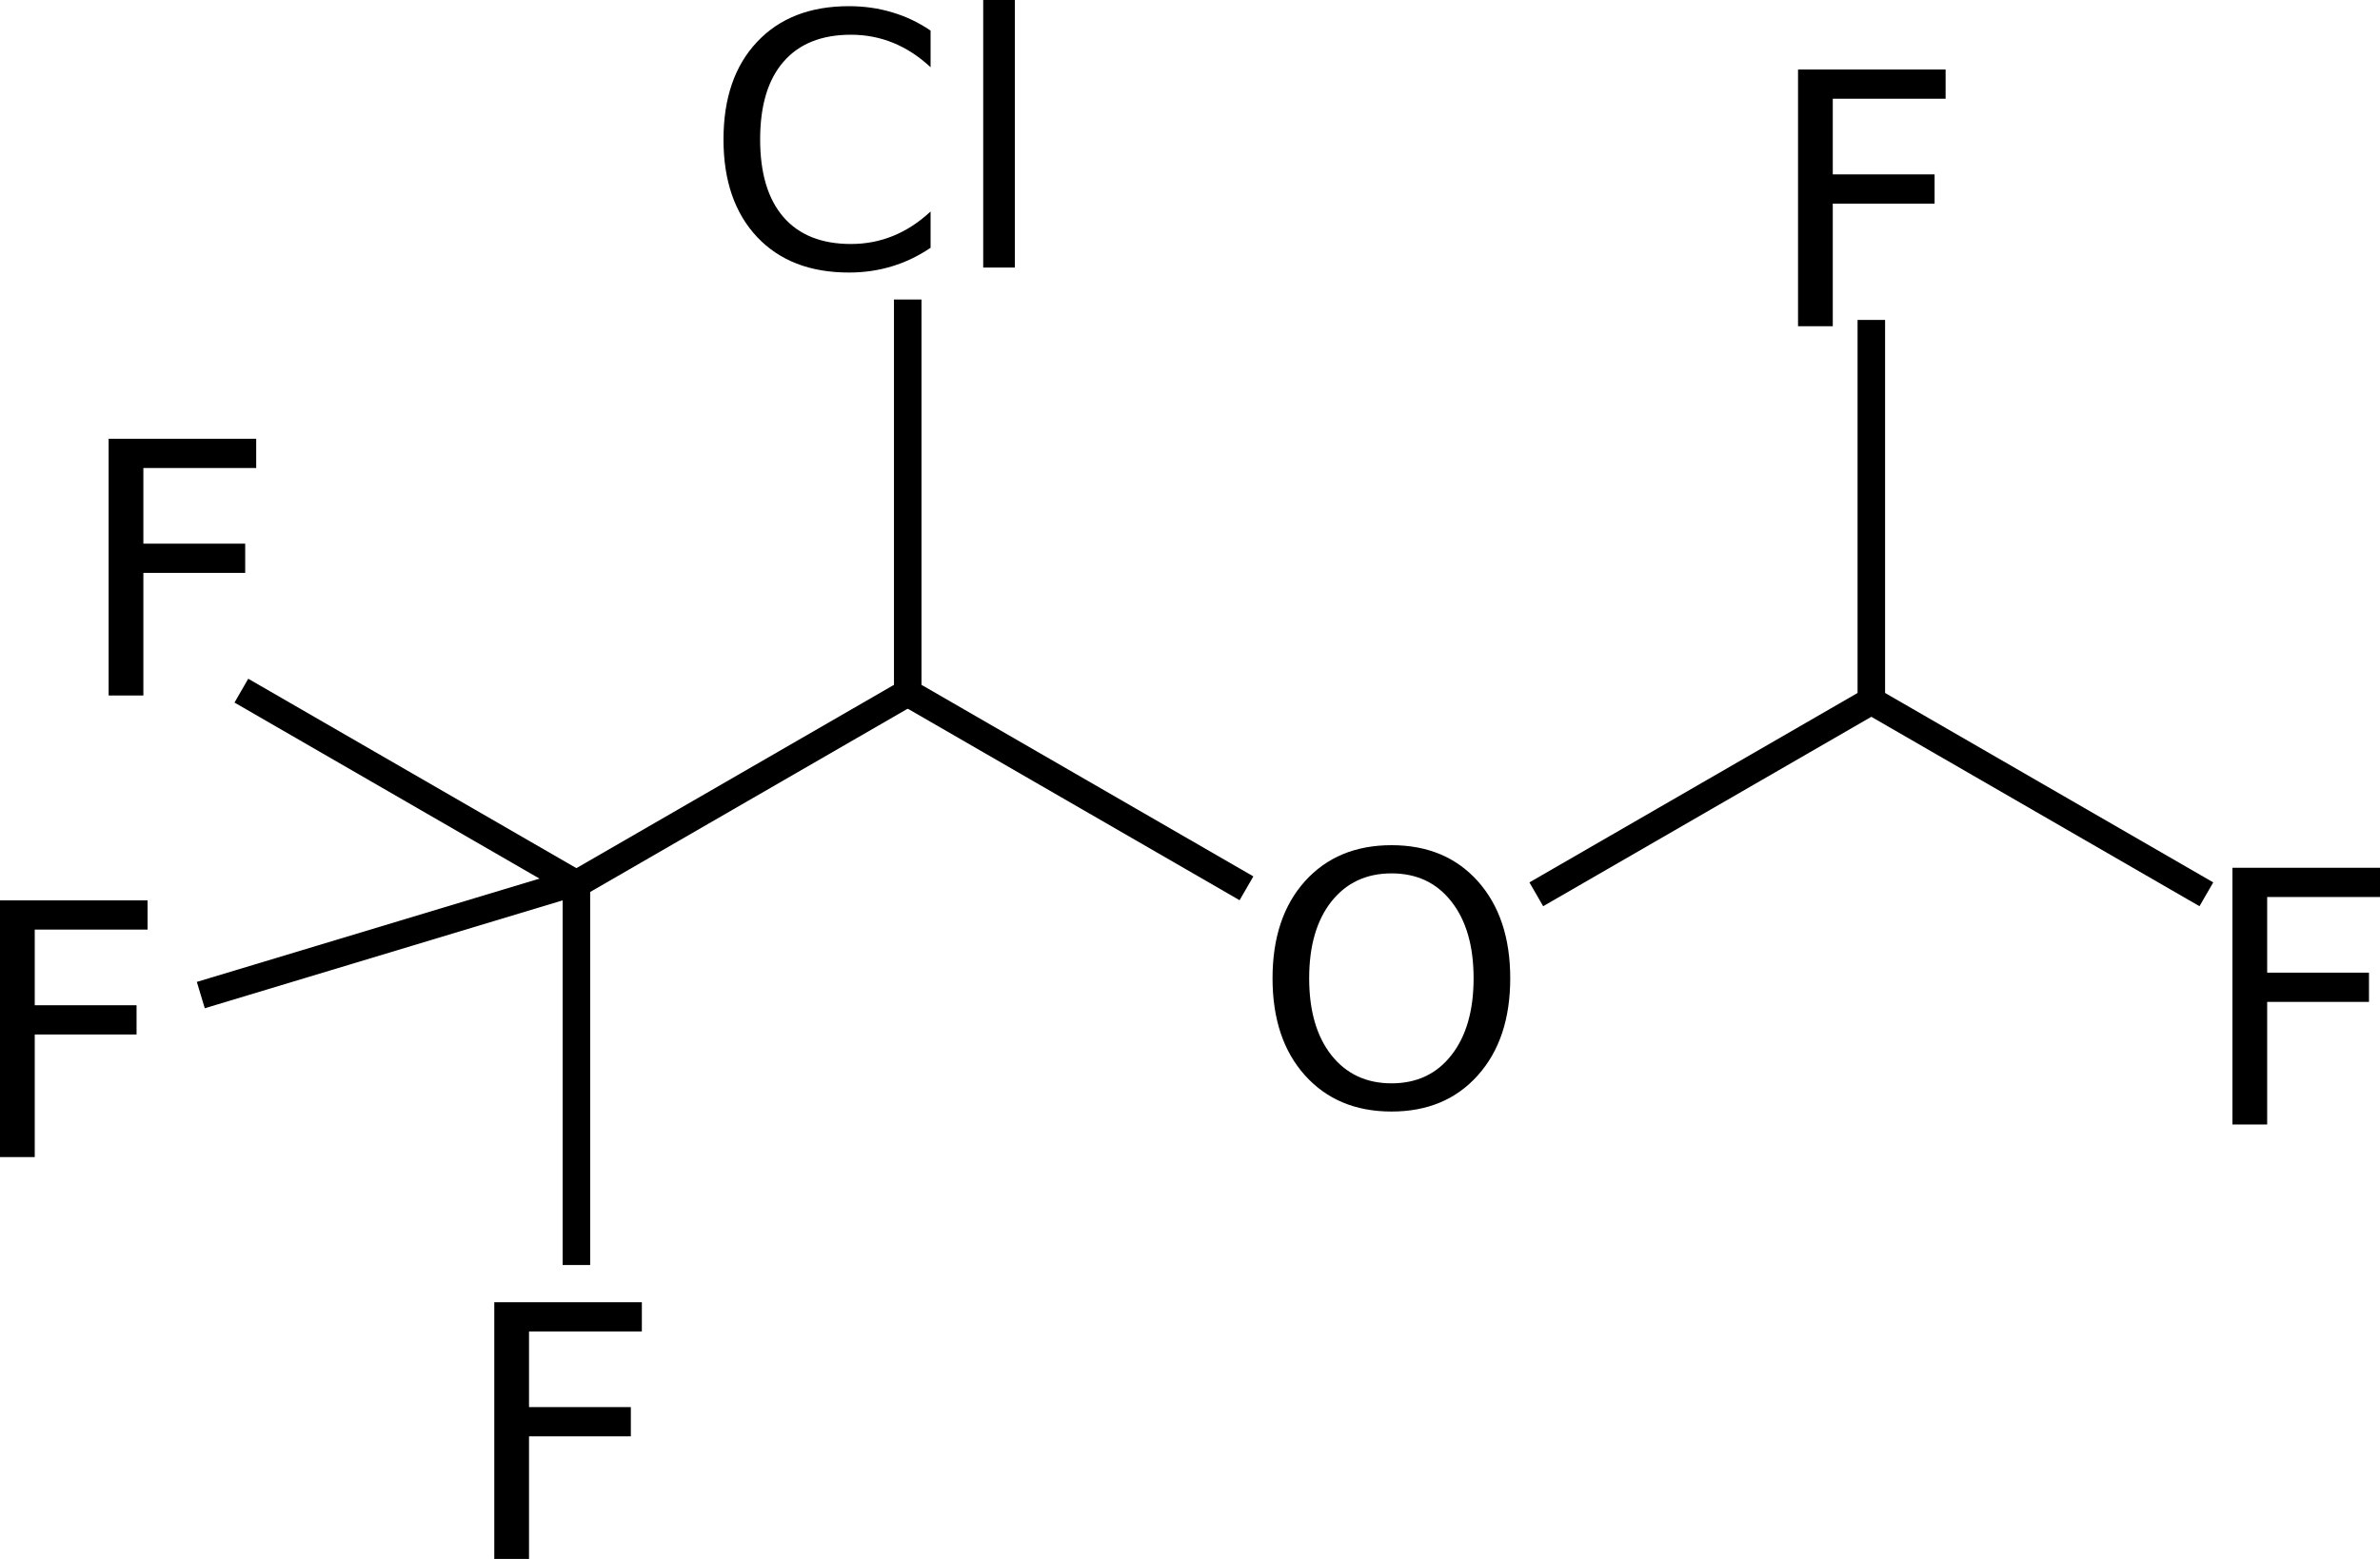 <?xml version="1.0" encoding="UTF-8" standalone="no"?>
<!-- Created with Inkscape (http://www.inkscape.org/) -->

<svg
   xmlns:dc="http://purl.org/dc/elements/1.1/"
   xmlns:cc="http://creativecommons.org/ns#"
   xmlns:rdf="http://www.w3.org/1999/02/22-rdf-syntax-ns#"
   xmlns:svg="http://www.w3.org/2000/svg"
   xmlns="http://www.w3.org/2000/svg"
   xmlns:sodipodi="http://sodipodi.sourceforge.net/DTD/sodipodi-0.dtd"
   xmlns:inkscape="http://www.inkscape.org/namespaces/inkscape"
   version="1.0"
   width="432.434"
   height="283.317"
   id="svg6613"
   sodipodi:version="0.32"
   inkscape:version="0.47 r22583"
   sodipodi:docname="Enflurane.svg"
   inkscape:output_extension="org.inkscape.output.svg.inkscape">
  <sodipodi:namedview
     inkscape:window-height="983"
     inkscape:window-width="1280"
     inkscape:pageshadow="2"
     inkscape:pageopacity="0.0"
     guidetolerance="10.0"
     gridtolerance="10.0"
     objecttolerance="10.0"
     borderopacity="1.0"
     bordercolor="#666666"
     pagecolor="#ffffff"
     id="base"
     inkscape:zoom="1.0132605"
     inkscape:cx="78.467034"
     inkscape:cy="23.610898"
     inkscape:window-x="0"
     inkscape:window-y="24"
     inkscape:current-layer="svg6613"
     showgrid="false"
     inkscape:window-maximized="1" />
  <defs
     id="defs6615">
    <inkscape:perspective
       sodipodi:type="inkscape:persp3d"
       inkscape:vp_x="0 : 349.83804 : 1"
       inkscape:vp_y="0 : 1000 : 0"
       inkscape:vp_z="447.87323 : 349.83804 : 1"
       inkscape:persp3d-origin="223.93661 : 233.22536 : 1"
       id="perspective2545" />
    <inkscape:perspective
       id="perspective4263"
       inkscape:persp3d-origin="0.5 : 0.33333333 : 1"
       inkscape:vp_z="1 : 0.5 : 1"
       inkscape:vp_y="0 : 1000 : 0"
       inkscape:vp_x="0 : 0.5 : 1"
       sodipodi:type="inkscape:persp3d" />
    <inkscape:perspective
       id="perspective3028"
       inkscape:persp3d-origin="0.5 : 0.33333333 : 1"
       inkscape:vp_z="1 : 0.5 : 1"
       inkscape:vp_y="0 : 1000 : 0"
       inkscape:vp_x="0 : 0.5 : 1"
       sodipodi:type="inkscape:persp3d" />
  </defs>
  <path
     style="font-size:64px;font-style:normal;font-weight:normal;text-align:center;text-anchor:middle;fill:#000000;fill-opacity:1;stroke:none;font-family:Bitstream Vera Sans"
     id="path5182"
     d="m 19.738,79.742 26.812,0 0,5.312 -20.5,0 0,13.75 18.5,0 0,5.313 -18.5,0 0,22.281 -6.312,0 0,-46.656" />
  <g
     id="g3249"
     transform="translate(-45.929,-220.28)">
    <path
       d="m 215.01,225.842 0,6.656 c -2.125,-1.979 -4.396,-3.458 -6.812,-4.438 -2.396,-0.979 -4.948,-1.469 -7.656,-1.469 -5.333,4e-5 -9.417,1.635 -12.25,4.906 -2.833,3.25 -4.25,7.958 -4.25,14.125 0,6.146 1.417,10.854 4.25,14.125 2.833,3.25 6.917,4.875 12.25,4.875 2.708,0 5.26,-0.49 7.656,-1.469 2.417,-0.979 4.687,-2.458 6.812,-4.438 l 0,6.594 c -2.208,1.5 -4.552,2.625 -7.031,3.375 -2.458,0.75 -5.062,1.125 -7.812,1.125 -7.062,0 -12.625,-2.156 -16.688,-6.469 -4.062,-4.333 -6.094,-10.24 -6.094,-17.719 0,-7.5 2.031,-13.406 6.094,-17.719 4.062,-4.333 9.625,-6.5 16.688,-6.5 2.792,4e-5 5.417,0.375 7.875,1.125 2.479,0.729 4.802,1.833 6.969,3.312"
       id="path5185"
       style="font-size:64px;font-style:normal;font-weight:normal;text-align:center;text-anchor:middle;fill:#000000;fill-opacity:1;stroke:none;font-family:Bitstream Vera Sans" />
    <path
       d="m 224.573,220.28 5.75,0 0,48.625 -5.75,0 0,-48.625"
       id="path5187"
       style="font-size:64px;font-style:normal;font-weight:normal;text-align:center;text-anchor:middle;fill:#000000;fill-opacity:1;stroke:none;font-family:Bitstream Vera Sans" />
  </g>
  <path
     id="path2309"
     style="fill:none;stroke:#000000;stroke-width:5;stroke-linecap:square;stroke-linejoin:miter;stroke-miterlimit:4;stroke-opacity:1;stroke-dasharray:none"
     d="m 104.73,160.558 1e-4,66.844" />
  <path
     id="path2305"
     style="fill:none;stroke:#000000;stroke-width:5;stroke-linecap:square;stroke-linejoin:miter;stroke-miterlimit:4;stroke-opacity:1;stroke-dasharray:none"
     d="m 105.55,160.189 57.889,-33.422" />
  <path
     d="m 103.909,160.189 -57.889,-33.422"
     style="fill:none;stroke:#000000;stroke-width:5;stroke-linecap:square;stroke-linejoin:miter;stroke-miterlimit:4;stroke-opacity:1;stroke-dasharray:none"
     id="path5098" />
  <path
     d="M 102.875,160.825 38.878,180.122"
     style="fill:none;stroke:#000000;stroke-width:5;stroke-linecap:square;stroke-linejoin:miter;stroke-miterlimit:4;stroke-opacity:1;stroke-dasharray:none"
     id="path5131"
     inkscape:transform-center-x="35.532735"
     inkscape:transform-center-y="9.758185" />
  <path
     d="m 224.313,160.189 -57.889,-33.422"
     style="fill:none;stroke:#000000;stroke-width:5;stroke-linecap:square;stroke-linejoin:miter;stroke-miterlimit:4;stroke-opacity:1;stroke-dasharray:none"
     id="path5135" />
  <path
     style="font-size:64px;font-style:normal;font-weight:normal;text-align:center;text-anchor:middle;fill:#000000;fill-opacity:1;stroke:none;font-family:Bitstream Vera Sans"
     id="path5190"
     d="m 89.809,236.661 26.812,0 0,5.312 -20.5,0 0,13.75 18.5,0 0,5.312 -18.5,0 0,22.281 -6.312,0 0,-46.656" />
  <path
     style="font-size:64px;font-style:normal;font-weight:normal;text-align:center;text-anchor:middle;fill:#000000;fill-opacity:1;stroke:none;font-family:Bitstream Vera Sans"
     id="path5196"
     d="m 252.839,196.884 c -4.583,-4e-5 -8.229,-1.708 -10.938,-5.125 -2.688,-3.417 -4.031,-8.073 -4.031,-13.969 0,-5.875 1.344,-10.521 4.031,-13.938 2.708,-3.417 6.354,-5.125 10.938,-5.125 4.583,0 8.208,1.708 10.875,5.125 2.688,3.417 4.031,8.062 4.031,13.938 0,5.896 -1.344,10.552 -4.031,13.969 -2.667,3.417 -6.292,5.125 -10.875,5.125 m 0,5.125 c 6.542,-4e-5 11.771,-2.198 15.688,-6.594 3.917,-4.375 5.875,-10.25 5.875,-17.625 0,-7.354 -1.958,-13.229 -5.875,-17.625 -3.917,-4.375 -9.146,-6.562 -15.688,-6.562 -6.562,0 -11.812,2.188 -15.75,6.562 -3.917,4.375 -5.875,10.25 -5.875,17.625 0,7.375 1.958,13.25 5.875,17.625 3.938,4.396 9.188,6.594 15.75,6.594" />
  <path
     d="m 340.011,127.488 10e-5,-66.844"
     style="fill:none;stroke:#000000;stroke-width:5;stroke-linecap:square;stroke-linejoin:miter;stroke-miterlimit:4;stroke-opacity:1;stroke-dasharray:none"
     id="path5167" />
  <path
     d="m 340.832,127.857 57.889,33.422"
     style="fill:none;stroke:#000000;stroke-width:5;stroke-linecap:square;stroke-linejoin:miter;stroke-miterlimit:4;stroke-opacity:1;stroke-dasharray:none"
     id="path5169" />
  <path
     id="path5171"
     style="fill:none;stroke:#000000;stroke-width:5;stroke-linecap:square;stroke-linejoin:miter;stroke-miterlimit:4;stroke-opacity:1;stroke-dasharray:none"
     d="m 339.191,127.857 -57.889,33.422" />
  <path
     style="font-size:64px;font-style:normal;font-weight:normal;text-align:center;text-anchor:middle;fill:#000000;fill-opacity:1;stroke:none;font-family:Bitstream Vera Sans"
     id="path5199"
     d="m 326.694,12.632 26.812,0 0,5.312 -20.5,0 0,13.75 18.5,0 0,5.312 -18.5,0 0,22.281 -6.312,0 0,-46.656" />
  <path
     style="font-size:64px;font-style:normal;font-weight:normal;text-align:center;text-anchor:middle;fill:#000000;fill-opacity:1;stroke:none;font-family:Bitstream Vera Sans"
     id="path5202"
     d="m 405.621,157.708 26.812,0 0,5.312 -20.5,0 0,13.75 18.5,0 0,5.312 -18.5,0 0,22.281 -6.312,0 0,-46.656" />
  <path
     d="m 164.931,56.933 10e-5,66.844"
     style="fill:none;stroke:#000000;stroke-width:5;stroke-linecap:square;stroke-linejoin:miter;stroke-miterlimit:4;stroke-opacity:1;stroke-dasharray:none"
     id="path3253" />
  <path
     d="m 0,163.63 26.812,0 0,5.312 -20.5,0 0,13.75 18.5,0 0,5.312 -18.5,0 0,22.281 -6.312,0 0,-46.656"
     id="path3257"
     style="font-size:64px;font-style:normal;font-weight:normal;text-align:center;text-anchor:middle;fill:#000000;fill-opacity:1;stroke:none;font-family:Bitstream Vera Sans" />
</svg>
